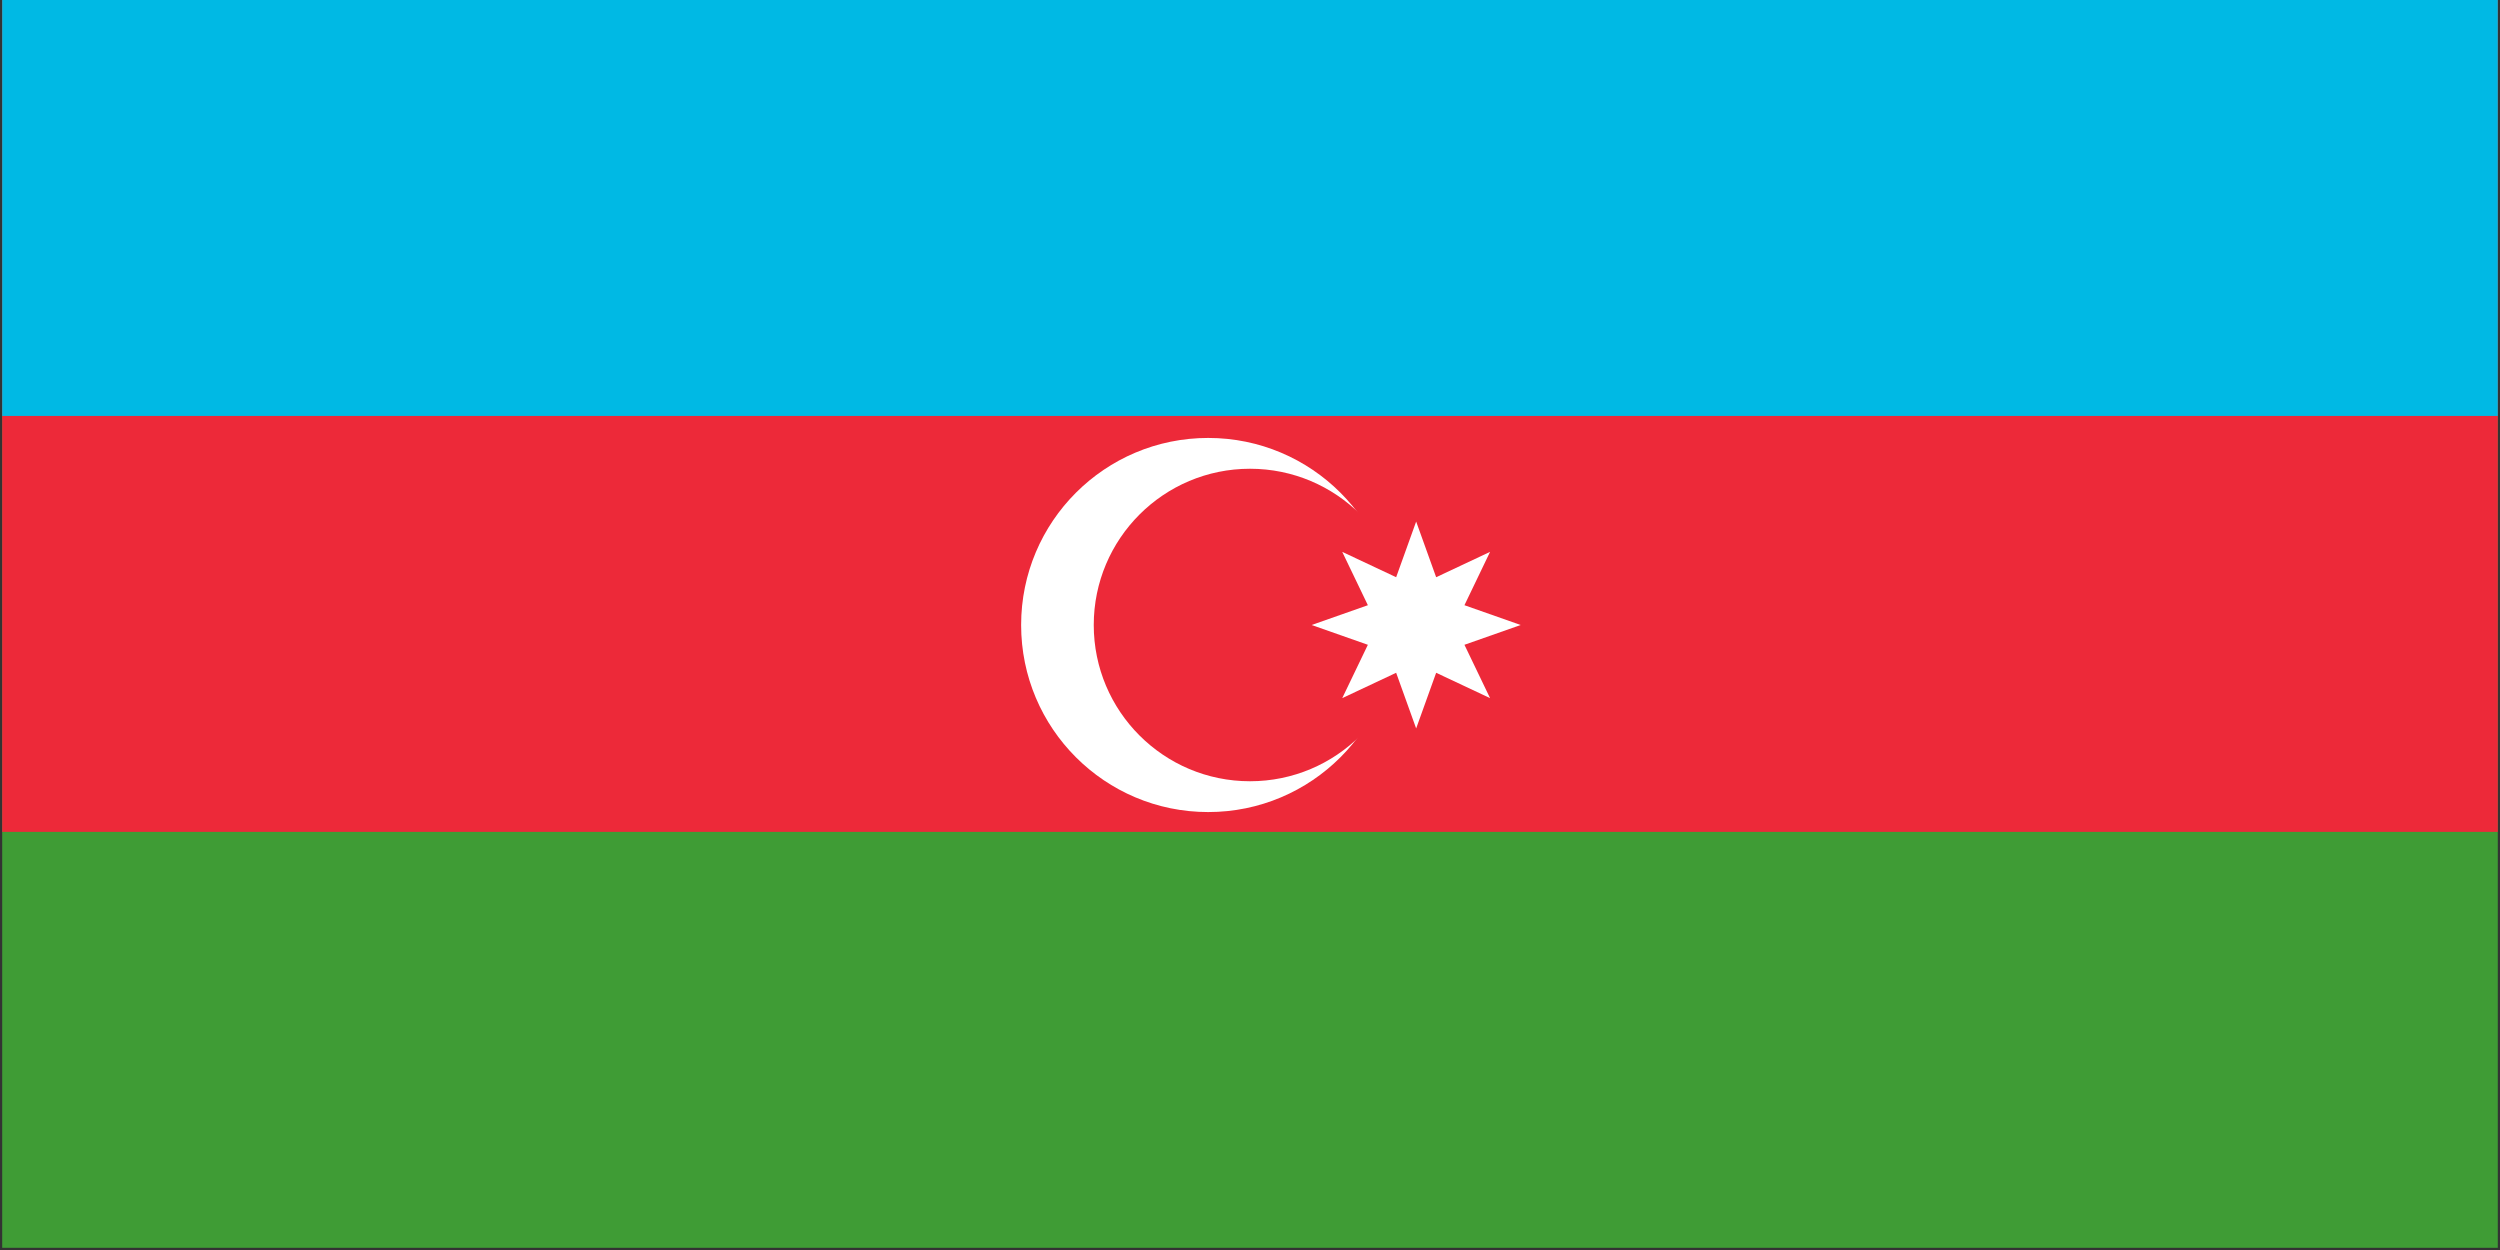 <svg xmlns="http://www.w3.org/2000/svg" width="1136" height="568" overflow="hidden"><rect width="100%" height="100%" fill="#333333" stroke="none"/><defs><clipPath id="a"><path d="M-1 94h1136v568H-1z"/></clipPath></defs><g fill-rule="evenodd" clip-path="url(#a)" transform="translate(1 -94)"><path fill="#3F9C35" d="M0 94h1134v567H0Z"/><path fill="#ED2939" d="M0 94h1134v378H0Z"/><path fill="#00B9E4" d="M0 94h1134v189H0Z"/><path fill="#FFF" d="M633 378c0 46.944-38.056 85-85 85s-85-38.056-85-85 38.056-85 85-85 85 38.056 85 85Z"/><path fill="#ED2939" d="M638 378c0 39.212-31.788 71-71 71s-71-31.788-71-71 31.788-71 71-71 71 31.788 71 71Z"/><path fill="#FFF" d="m642.5 331 9.089 25.289 24.498-11.523-11.645 24.241L690 378l-25.558 8.993 11.645 24.241-24.498-11.523L642.5 425l-9.089-25.289-24.498 11.523 11.645-24.241L595 378l25.558-8.993-11.645-24.241 24.498 11.523L642.5 331Z"/></g></svg>